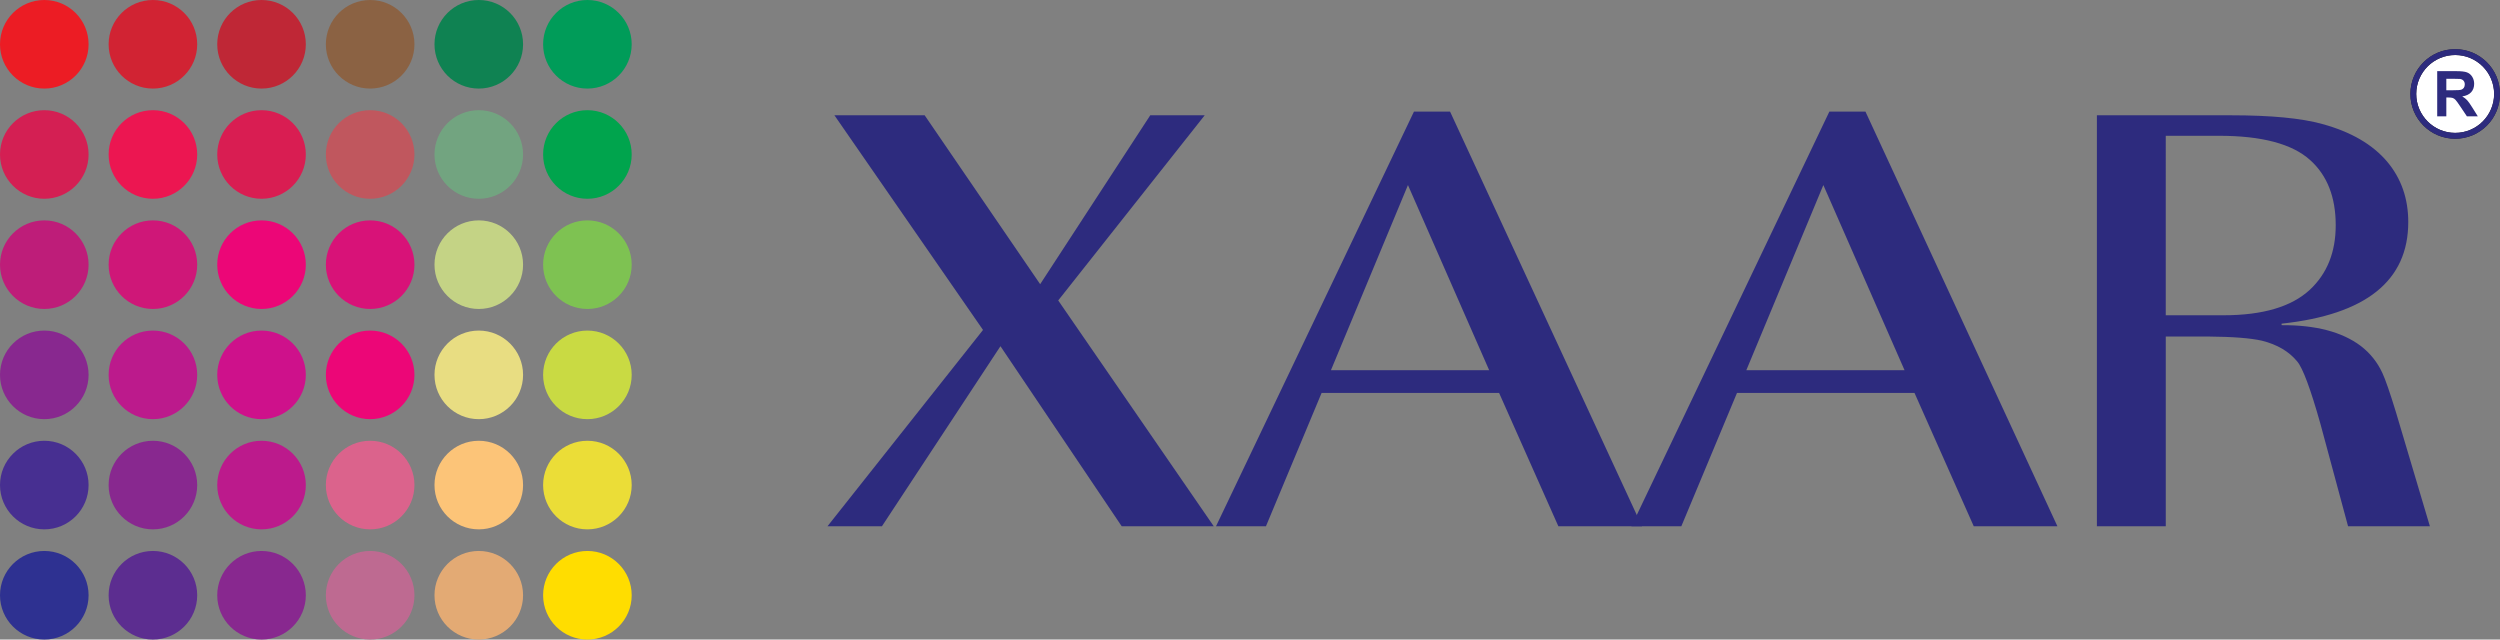 <svg xmlns="http://www.w3.org/2000/svg" xmlns:xlink="http://www.w3.org/1999/xlink" version="1.1" id="Layer_1" x="0px" y="0px" enable-background="new 0 0 330.387 84.519" xml:space="preserve" viewBox="0 0 330.39 84.52">
<rect x="0" y="0" width="330.39" height="84.52" fill="#808080" stroke="none"/>
<path fill="#EC1C24" d="M0,5.853C0,2.62,2.621,0,5.854,0c3.232,0,5.853,2.62,5.853,5.853c0,3.233-2.621,5.853-5.853,5.853  C2.621,11.706,0,9.086,0,5.853"/>
<path fill="#D12333" d="M14.355,5.853C14.355,2.62,16.976,0,20.209,0c3.232,0,5.853,2.62,5.853,5.853  c0,3.233-2.621,5.853-5.853,5.853C16.976,11.706,14.355,9.086,14.355,5.853"/>
<path fill="#BF2736" d="M28.709,5.853C28.709,2.62,31.331,0,34.563,0c3.232,0,5.854,2.62,5.854,5.853  c0,3.233-2.622,5.853-5.854,5.853C31.331,11.706,28.709,9.086,28.709,5.853"/>
<path fill="#8B6243" d="M43.064,5.853C43.064,2.62,45.686,0,48.918,0c3.232,0,5.854,2.62,5.854,5.853  c0,3.233-2.622,5.853-5.854,5.853C45.686,11.706,43.064,9.086,43.064,5.853"/>
<path fill="#0F8252" d="M57.42,5.853C57.42,2.62,60.04,0,63.273,0s5.854,2.62,5.854,5.853c0,3.233-2.621,5.853-5.854,5.853  S57.42,9.086,57.42,5.853"/>
<path fill="#009C59" d="M71.775,5.853C71.775,2.62,74.395,0,77.628,0s5.854,2.62,5.854,5.853c0,3.233-2.621,5.853-5.854,5.853  S71.775,9.086,71.775,5.853"/>
<path fill="#D41F53" d="M0,20.415c0-3.233,2.621-5.853,5.854-5.853c3.232,0,5.853,2.62,5.853,5.853c0,3.233-2.621,5.854-5.853,5.854  C2.621,26.269,0,23.648,0,20.415"/>
<path fill="#EC1651" d="M14.355,20.415c0-3.233,2.621-5.853,5.854-5.853c3.232,0,5.853,2.62,5.853,5.853  c0,3.233-2.621,5.854-5.853,5.854C16.976,26.269,14.355,23.648,14.355,20.415"/>
<path fill="#D91D52" d="M28.709,20.415c0-3.233,2.621-5.853,5.854-5.853c3.232,0,5.854,2.62,5.854,5.853  c0,3.233-2.622,5.854-5.854,5.854C31.331,26.269,28.709,23.648,28.709,20.415"/>
<path fill="#C0575E" d="M43.064,20.415c0-3.233,2.621-5.853,5.854-5.853c3.232,0,5.854,2.62,5.854,5.853  c0,3.233-2.622,5.854-5.854,5.854C45.686,26.269,43.064,23.648,43.064,20.415"/>
<path fill="#72A480" d="M57.42,20.415c0-3.233,2.62-5.853,5.853-5.853s5.854,2.62,5.854,5.853c0,3.233-2.621,5.854-5.854,5.854  S57.42,23.648,57.42,20.415"/>
<path fill="#00A44D" d="M71.775,20.415c0-3.233,2.62-5.853,5.853-5.853s5.854,2.62,5.854,5.853c0,3.233-2.621,5.854-5.854,5.854  S71.775,23.648,71.775,20.415"/>
<path fill="#BE1D79" d="M0,34.979c0-3.233,2.621-5.854,5.854-5.854c3.232,0,5.853,2.621,5.853,5.854  c0,3.232-2.621,5.853-5.853,5.853C2.621,40.832,0,38.21,0,34.979"/>
<path fill="#CF1778" d="M14.355,34.979c0-3.233,2.621-5.854,5.854-5.854c3.232,0,5.853,2.621,5.853,5.854  c0,3.232-2.621,5.853-5.853,5.853C16.976,40.832,14.355,38.21,14.355,34.979"/>
<path fill="#EC0677" d="M28.709,34.979c0-3.233,2.621-5.854,5.854-5.854c3.232,0,5.854,2.621,5.854,5.854  c0,3.232-2.622,5.853-5.854,5.853C31.331,40.832,28.709,38.21,28.709,34.979"/>
<path fill="#D81278" d="M43.064,34.979c0-3.233,2.621-5.854,5.854-5.854c3.232,0,5.854,2.621,5.854,5.854  c0,3.232-2.622,5.853-5.854,5.853C45.686,40.832,43.064,38.21,43.064,34.979"/>
<path fill="#C4D385" d="M57.42,34.979c0-3.233,2.62-5.854,5.853-5.854s5.854,2.621,5.854,5.854c0,3.232-2.621,5.853-5.854,5.853  S57.42,38.21,57.42,34.979"/>
<path fill="#7EC252" d="M71.775,34.979c0-3.233,2.62-5.854,5.853-5.854s5.854,2.621,5.854,5.854c0,3.232-2.621,5.853-5.854,5.853  S71.775,38.21,71.775,34.979"/>
<path fill="#88288F" d="M0,49.541c0-3.232,2.621-5.854,5.854-5.854c3.232,0,5.853,2.621,5.853,5.854s-2.621,5.854-5.853,5.854  C2.621,55.394,0,52.773,0,49.541"/>
<path fill="#BC1A8C" d="M14.355,49.541c0-3.232,2.621-5.854,5.854-5.854c3.232,0,5.853,2.621,5.853,5.854s-2.621,5.854-5.853,5.854  C16.976,55.394,14.355,52.773,14.355,49.541"/>
<path fill="#CE118B" d="M28.709,49.541c0-3.232,2.621-5.854,5.854-5.854c3.232,0,5.854,2.621,5.854,5.854s-2.622,5.854-5.854,5.854  C31.331,55.394,28.709,52.773,28.709,49.541"/>
<path fill="#EC0677" d="M43.064,49.541c0-3.232,2.621-5.854,5.854-5.854c3.232,0,5.854,2.621,5.854,5.854s-2.622,5.854-5.854,5.854  C45.686,55.394,43.064,52.773,43.064,49.541"/>
<path fill="#E8DD82" d="M57.42,49.541c0-3.232,2.62-5.854,5.853-5.854s5.854,2.621,5.854,5.854s-2.621,5.854-5.854,5.854  S57.42,52.773,57.42,49.541"/>
<path fill="#C9DA43" d="M71.775,49.541c0-3.232,2.62-5.854,5.853-5.854s5.854,2.621,5.854,5.854s-2.621,5.854-5.854,5.854  S71.775,52.773,71.775,49.541"/>
<path fill="#472F91" d="M0,64.104c0-3.232,2.621-5.854,5.854-5.854c3.232,0,5.853,2.622,5.853,5.854s-2.621,5.854-5.853,5.854  C2.621,69.958,0,67.336,0,64.104"/>
<path fill="#88288F" d="M14.355,64.104c0-3.232,2.621-5.854,5.854-5.854c3.232,0,5.853,2.622,5.853,5.854s-2.621,5.854-5.853,5.854  C16.976,69.958,14.355,67.336,14.355,64.104"/>
<path fill="#BC1A8C" d="M28.709,64.104c0-3.232,2.621-5.854,5.854-5.854c3.232,0,5.854,2.622,5.854,5.854s-2.622,5.854-5.854,5.854  C31.331,69.958,28.709,67.336,28.709,64.104"/>
<path fill="#DB638C" d="M43.064,64.104c0-3.232,2.621-5.854,5.854-5.854c3.232,0,5.854,2.622,5.854,5.854s-2.622,5.854-5.854,5.854  C45.686,69.958,43.064,67.336,43.064,64.104"/>
<path fill="#FCC478" d="M57.42,64.104c0-3.232,2.62-5.854,5.853-5.854s5.854,2.622,5.854,5.854s-2.621,5.854-5.854,5.854  S57.42,67.336,57.42,64.104"/>
<path fill="#EBDD37" d="M71.775,64.104c0-3.232,2.62-5.854,5.853-5.854s5.854,2.622,5.854,5.854s-2.621,5.854-5.854,5.854  S71.775,67.336,71.775,64.104"/>
<path fill="#2E3191" d="M0,78.667c0-3.233,2.621-5.854,5.854-5.854c3.232,0,5.853,2.621,5.853,5.854  c0,3.231-2.621,5.853-5.853,5.853C2.621,84.519,0,81.898,0,78.667"/>
<path fill="#5C2D90" d="M14.355,78.667c0-3.233,2.621-5.854,5.854-5.854c3.232,0,5.853,2.621,5.853,5.854  c0,3.231-2.621,5.853-5.853,5.853C16.976,84.519,14.355,81.898,14.355,78.667"/>
<path fill="#88288F" d="M28.709,78.667c0-3.233,2.621-5.854,5.854-5.854c3.232,0,5.854,2.621,5.854,5.854  c0,3.231-2.622,5.853-5.854,5.853C31.331,84.519,28.709,81.898,28.709,78.667"/>
<path fill="#BE6A91" d="M43.064,78.667c0-3.233,2.621-5.854,5.854-5.854c3.232,0,5.854,2.621,5.854,5.854  c0,3.231-2.622,5.853-5.854,5.853C45.686,84.519,43.064,81.898,43.064,78.667"/>
<path fill="#E3AA74" d="M57.42,78.667c0-3.233,2.62-5.854,5.853-5.854s5.854,2.621,5.854,5.854c0,3.231-2.621,5.853-5.854,5.853  S57.42,81.898,57.42,78.667"/>
<path fill="#FFDD00" d="M71.775,78.667c0-3.233,2.62-5.854,5.853-5.854s5.854,2.621,5.854,5.854c0,3.231-2.621,5.853-5.854,5.853  S71.775,81.898,71.775,78.667"/>
<polygon fill="#2D2B7E" points="122.197,15.233 137.464,37.557 152.015,15.233 159.212,15.233 139.85,39.706 160.405,69.548   148.239,69.548 132.216,45.754 116.553,69.548 109.357,69.548 129.911,43.605 110.271,15.233 "/>
<path fill="#2D2B7E" d="M186.069,24.458l10.734,24.468h-20.912L186.069,24.458z M186.863,14.75l-26.16,54.799h6.6l7.355-17.621  h23.456l7.833,17.621h11.054L191.635,14.75H186.863z"/>
<path fill="#2D2B7E" d="M240.967,24.458l10.732,24.468h-20.912L240.967,24.458z M241.761,14.75l-26.16,54.799h6.598l7.356-17.621  h23.458l7.83,17.621h11.056L246.531,14.75H241.761z"/>
<path fill="#2D2B7E" d="M286.219,17.945h7.036c5.646,0,9.657,1.064,12.029,3.194c2.263,2.025,3.396,4.899,3.396,8.626  c0,3.568-1.146,6.416-3.437,8.546c-2.425,2.236-6.222,3.354-11.391,3.354h-7.634V17.945z M277.117,69.549h9.102V44.473h5.565  c3.285,0.027,5.671,0.212,7.157,0.556c2.013,0.504,3.563,1.417,4.65,2.742c0.741,0.874,1.762,3.617,3.062,8.226l3.658,13.553h10.813  l-4.492-15.098c-0.796-2.595-1.392-4.316-1.788-5.164c-0.664-1.431-1.617-2.624-2.862-3.575c-2.466-1.854-5.951-2.768-10.457-2.742  v-0.198c11.16-1.195,16.741-5.671,16.741-13.43c0-3.082-0.917-5.726-2.749-7.932c-1.939-2.311-4.806-3.985-8.604-5.021  c-2.762-0.77-6.784-1.155-12.067-1.155h-17.729V69.549z"/>
<path fill="#FFFFFF" d="M330,12.416c0,3.057-2.477,5.534-5.532,5.534c-3.058,0-5.534-2.477-5.534-5.534  c0-3.056,2.477-5.533,5.534-5.533C327.523,6.883,330,9.36,330,12.416"/>
<circle fill="none" stroke="#231F20" stroke-width="0.775" cx="324.467" cy="12.416" r="5.533"/>
<circle fill="none" stroke="#2D2B7E" stroke-width="0.775" cx="324.467" cy="12.416" r="5.533"/>
<path fill="#2D2B7E" d="M322.091,15.375V9.403h2.537c0.639,0,1.102,0.053,1.391,0.16c0.289,0.108,0.521,0.299,0.694,0.573  c0.174,0.274,0.262,0.588,0.262,0.941c0,0.448-0.132,0.818-0.396,1.11c-0.264,0.292-0.656,0.476-1.18,0.552  c0.26,0.152,0.475,0.319,0.645,0.501c0.169,0.182,0.397,0.505,0.687,0.97l0.729,1.165h-1.443l-0.87-1.3  c-0.311-0.464-0.521-0.757-0.637-0.878c-0.113-0.12-0.235-0.203-0.361-0.248c-0.129-0.045-0.332-0.067-0.608-0.067h-0.244v2.493  H322.091z M323.295,11.926h0.893c0.58,0,0.941-0.025,1.085-0.073c0.144-0.049,0.257-0.133,0.339-0.253  c0.082-0.119,0.123-0.268,0.123-0.447c0-0.2-0.055-0.362-0.162-0.486c-0.107-0.123-0.259-0.201-0.454-0.234  c-0.099-0.013-0.392-0.02-0.882-0.02h-0.941V11.926z"/>
<rect fill="none" width="330.387" height="84.519"/>
</svg>
